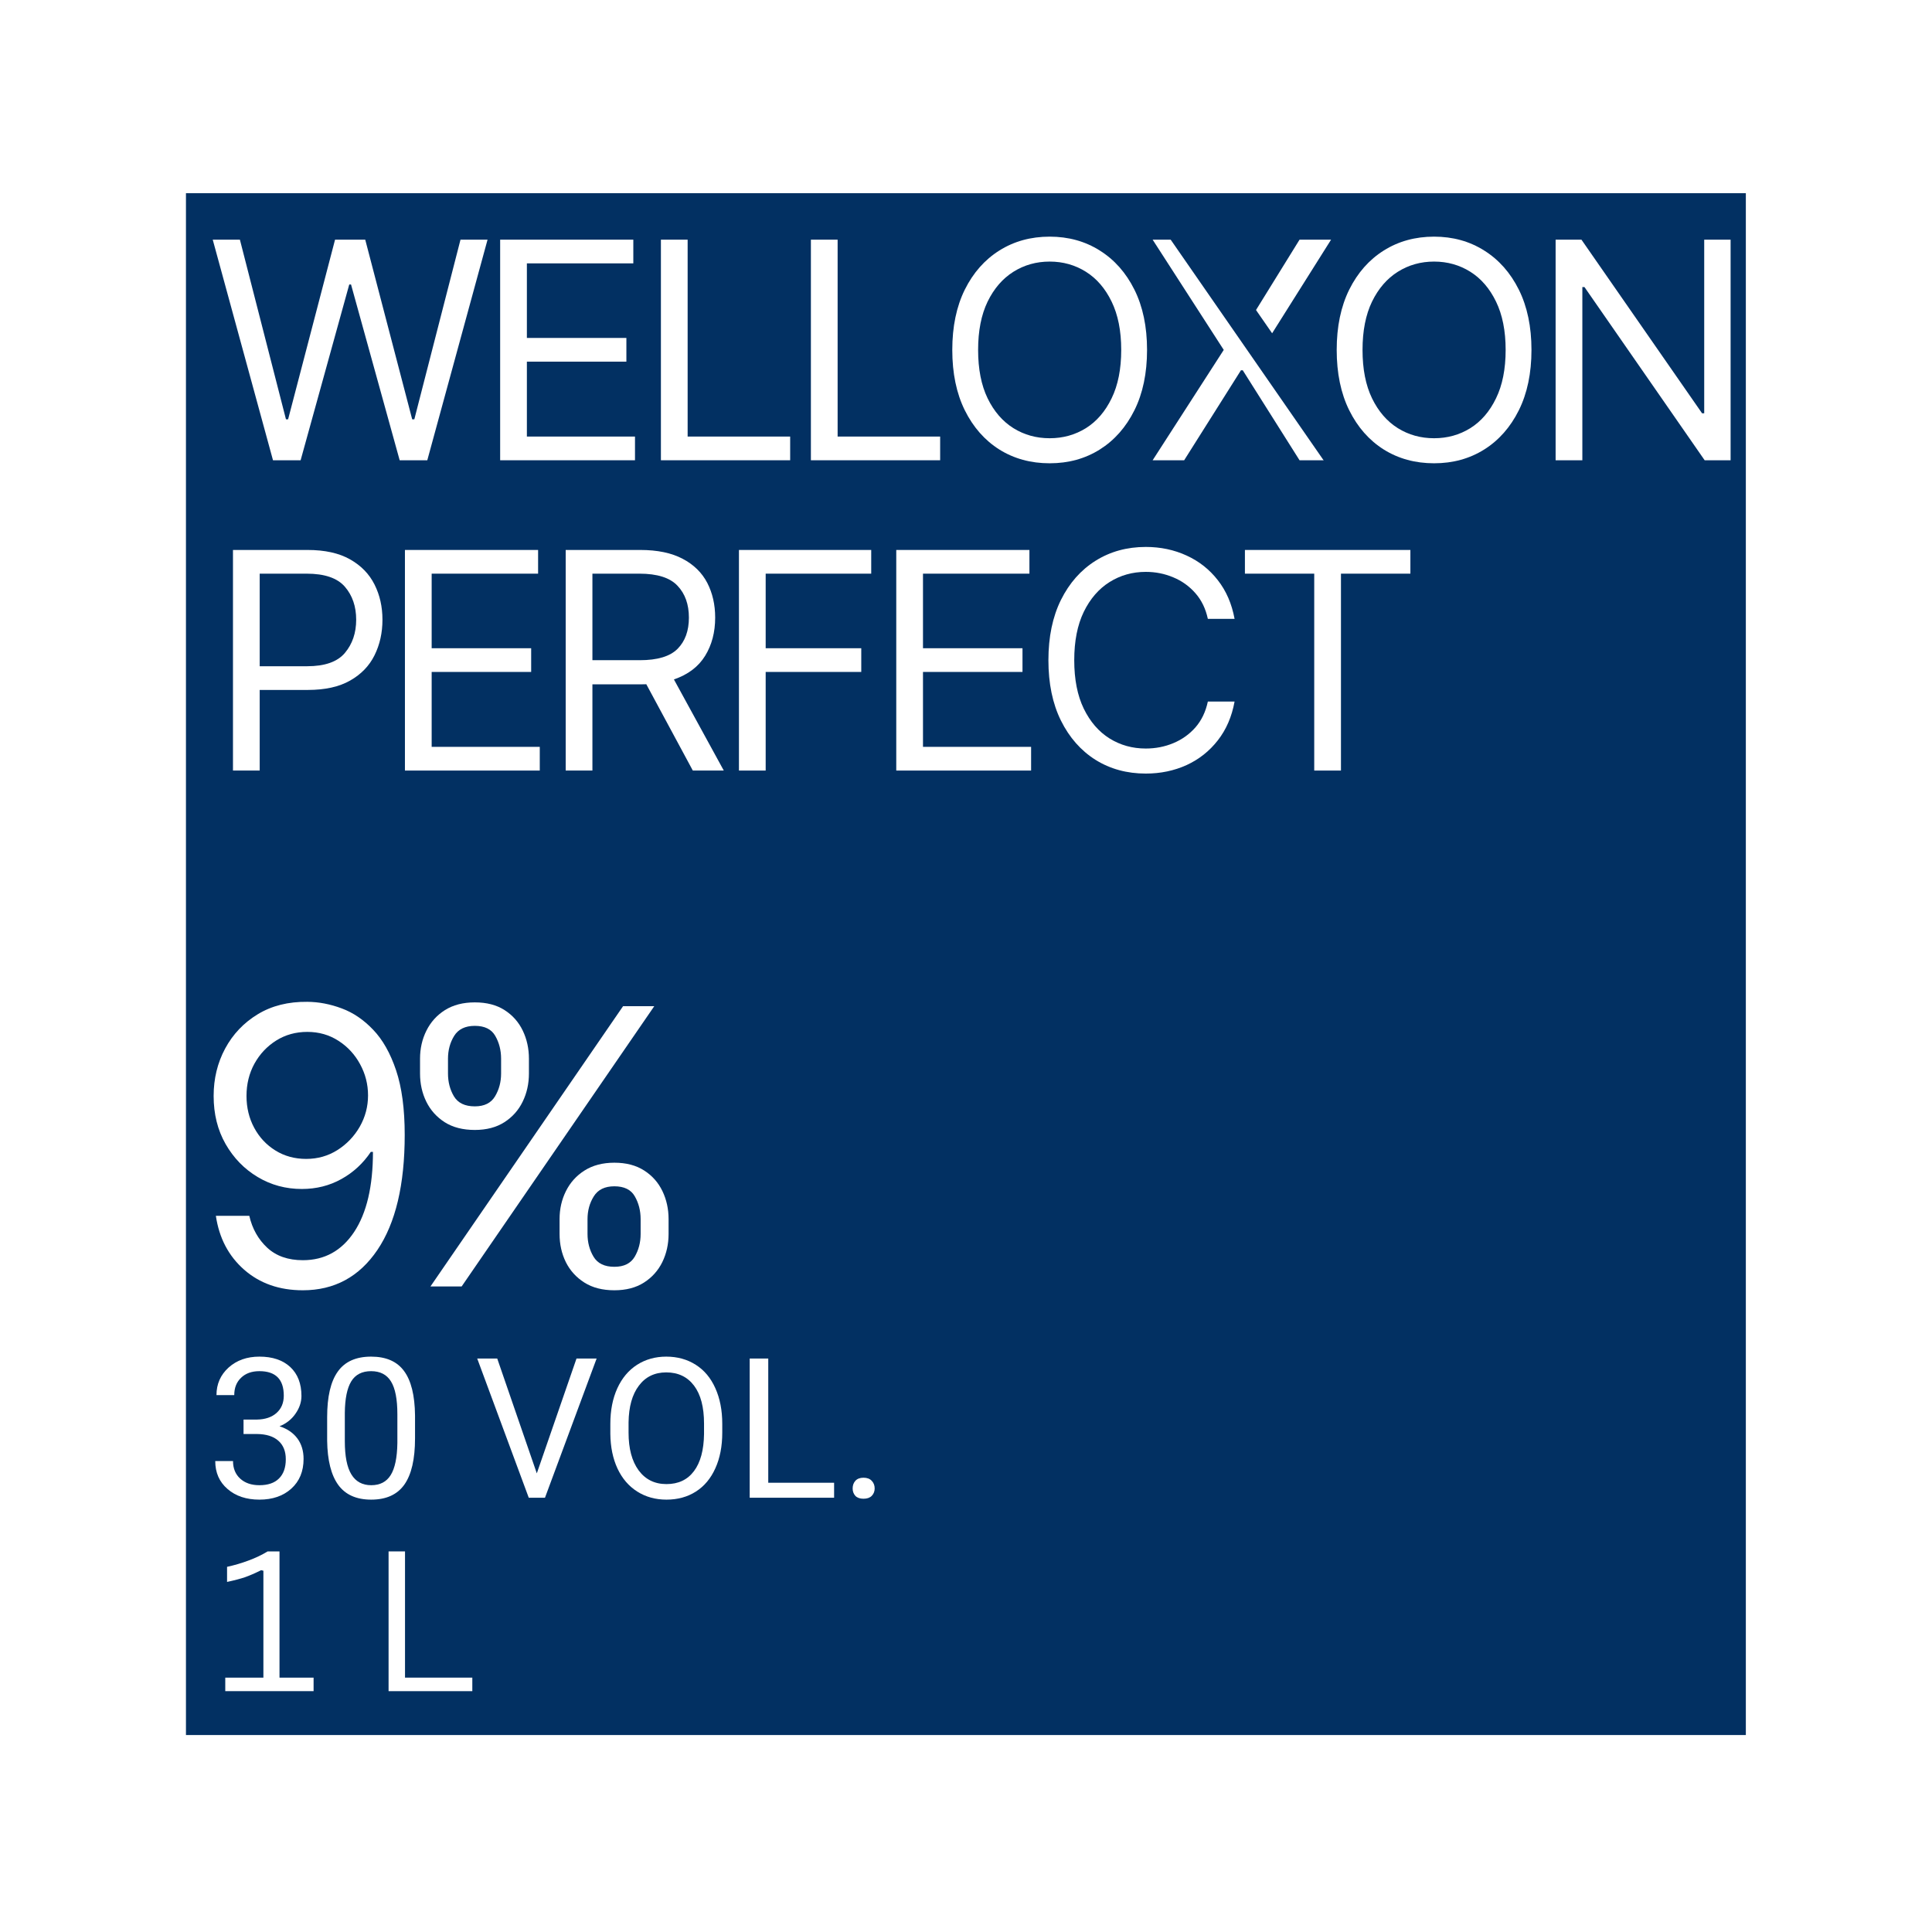 <svg version="1.0" preserveAspectRatio="xMidYMid meet" height="360" viewBox="0 0 270 270" zoomAndPan="magnify" width="360" xmlns:xlink="http://www.w3.org/1999/xlink" xmlns="http://www.w3.org/2000/svg"><defs><g></g><clipPath id="f6b1cffa7e"><path clip-rule="nonzero" d="M 25.988 27 L 244 27 L 244 242.473 L 25.988 242.473 Z M 25.988 27"></path></clipPath></defs><rect fill-opacity="1" height="324" y="-27" fill="#ffffff" width="324" x="-27"></rect><rect fill-opacity="1" height="324" y="-27" fill="#ffffff" width="324" x="-27"></rect><g clip-path="url(#f6b1cffa7e)"><path fill-rule="nonzero" fill-opacity="1" d="M 25.988 27 L 243.984 27 L 243.984 242.473 L 25.988 242.473 Z M 25.988 27" fill="#023062"></path></g><g fill-opacity="1" fill="#ffffff"><g transform="translate(26.418, 179.787)"><g><path d="M 16.531 -39.781 C 18.133 -39.77 19.738 -39.461 21.344 -38.859 C 22.945 -38.266 24.41 -37.27 25.734 -35.875 C 27.066 -34.488 28.133 -32.598 28.938 -30.203 C 29.738 -27.816 30.141 -24.812 30.141 -21.188 C 30.141 -14.227 28.867 -8.867 26.328 -5.109 C 23.785 -1.348 20.312 0.531 15.906 0.531 C 12.625 0.531 9.891 -0.426 7.703 -2.344 C 5.523 -4.258 4.207 -6.77 3.75 -9.875 L 8.422 -9.875 C 8.836 -8.07 9.672 -6.586 10.922 -5.422 C 12.18 -4.254 13.844 -3.672 15.906 -3.672 C 18.938 -3.672 21.328 -4.988 23.078 -7.625 C 24.828 -10.27 25.703 -14 25.703 -18.812 L 25.406 -18.812 C 24.332 -17.207 22.961 -15.941 21.297 -15.016 C 19.629 -14.086 17.785 -13.625 15.766 -13.625 C 13.516 -13.625 11.457 -14.18 9.594 -15.297 C 7.727 -16.41 6.234 -17.945 5.109 -19.906 C 3.992 -21.863 3.438 -24.102 3.438 -26.625 C 3.438 -29.039 3.973 -31.25 5.047 -33.25 C 6.129 -35.258 7.648 -36.859 9.609 -38.047 C 11.566 -39.234 13.875 -39.812 16.531 -39.781 Z M 16.531 -35.578 C 14.914 -35.578 13.469 -35.176 12.188 -34.375 C 10.906 -33.57 9.891 -32.492 9.141 -31.141 C 8.398 -29.785 8.031 -28.281 8.031 -26.625 C 8.031 -24.988 8.391 -23.504 9.109 -22.172 C 9.828 -20.836 10.816 -19.781 12.078 -19 C 13.336 -18.219 14.77 -17.828 16.375 -17.828 C 17.977 -17.828 19.43 -18.238 20.734 -19.062 C 22.047 -19.895 23.086 -20.984 23.859 -22.328 C 24.629 -23.68 25.016 -25.141 25.016 -26.703 C 25.016 -28.254 24.645 -29.707 23.906 -31.062 C 23.176 -32.414 22.172 -33.504 20.891 -34.328 C 19.609 -35.16 18.156 -35.578 16.531 -35.578 Z M 16.531 -35.578"></path></g></g></g><g fill-opacity="1" fill="#ffffff"><g transform="translate(54.185, 179.787)"><g><path d="M 24.016 -7.344 L 24.016 -9.406 C 24.016 -10.832 24.312 -12.141 24.906 -13.328 C 25.5 -14.523 26.363 -15.484 27.5 -16.203 C 28.645 -16.93 30.035 -17.297 31.672 -17.297 C 33.328 -17.297 34.719 -16.93 35.844 -16.203 C 36.969 -15.484 37.816 -14.523 38.391 -13.328 C 38.961 -12.141 39.25 -10.832 39.25 -9.406 L 39.25 -7.344 C 39.25 -5.914 38.957 -4.602 38.375 -3.406 C 37.789 -2.219 36.938 -1.266 35.812 -0.547 C 34.688 0.172 33.305 0.531 31.672 0.531 C 30.016 0.531 28.617 0.172 27.484 -0.547 C 26.348 -1.266 25.484 -2.219 24.891 -3.406 C 24.305 -4.602 24.016 -5.914 24.016 -7.344 Z M 4.516 -29.766 L 4.516 -31.828 C 4.516 -33.254 4.812 -34.562 5.406 -35.75 C 6 -36.945 6.863 -37.906 8 -38.625 C 9.145 -39.344 10.535 -39.703 12.172 -39.703 C 13.828 -39.703 15.211 -39.344 16.328 -38.625 C 17.453 -37.906 18.301 -36.945 18.875 -35.75 C 19.445 -34.562 19.734 -33.254 19.734 -31.828 L 19.734 -29.766 C 19.734 -28.336 19.441 -27.023 18.859 -25.828 C 18.285 -24.641 17.43 -23.68 16.297 -22.953 C 15.172 -22.234 13.797 -21.875 12.172 -21.875 C 10.504 -21.875 9.102 -22.234 7.969 -22.953 C 6.832 -23.68 5.973 -24.641 5.391 -25.828 C 4.805 -27.023 4.516 -28.336 4.516 -29.766 Z M 5.969 0 L 32.891 -39.172 L 37.25 -39.172 L 10.328 0 Z M 27.922 -9.406 L 27.922 -7.344 C 27.922 -6.156 28.203 -5.094 28.766 -4.156 C 29.328 -3.219 30.297 -2.75 31.672 -2.75 C 33.016 -2.75 33.961 -3.219 34.516 -4.156 C 35.066 -5.094 35.344 -6.156 35.344 -7.344 L 35.344 -9.406 C 35.344 -10.594 35.07 -11.656 34.531 -12.594 C 34 -13.531 33.047 -14 31.672 -14 C 30.336 -14 29.379 -13.531 28.797 -12.594 C 28.211 -11.656 27.922 -10.594 27.922 -9.406 Z M 8.422 -31.828 L 8.422 -29.766 C 8.422 -28.578 8.695 -27.516 9.25 -26.578 C 9.812 -25.641 10.785 -25.172 12.172 -25.172 C 13.504 -25.172 14.445 -25.641 15 -26.578 C 15.562 -27.516 15.844 -28.578 15.844 -29.766 L 15.844 -31.828 C 15.844 -33.016 15.57 -34.078 15.031 -35.016 C 14.5 -35.953 13.547 -36.422 12.172 -36.422 C 10.828 -36.422 9.863 -35.953 9.281 -35.016 C 8.707 -34.078 8.422 -33.016 8.422 -31.828 Z M 8.422 -31.828"></path></g></g></g><g fill-opacity="1" fill="#ffffff"><g transform="translate(28.831, 209.31)"><g><path d="M 5.203 -10.922 L 7.062 -10.922 C 8.227 -10.941 9.145 -11.25 9.812 -11.844 C 10.488 -12.445 10.828 -13.254 10.828 -14.266 C 10.828 -16.547 9.691 -17.688 7.422 -17.688 C 6.348 -17.688 5.492 -17.379 4.859 -16.766 C 4.223 -16.16 3.906 -15.352 3.906 -14.344 L 1.422 -14.344 C 1.422 -15.883 1.984 -17.164 3.109 -18.188 C 4.242 -19.207 5.68 -19.719 7.422 -19.719 C 9.254 -19.719 10.691 -19.234 11.734 -18.266 C 12.773 -17.297 13.297 -15.945 13.297 -14.219 C 13.297 -13.363 13.02 -12.539 12.469 -11.75 C 11.926 -10.957 11.18 -10.367 10.234 -9.984 C 11.305 -9.641 12.133 -9.078 12.719 -8.297 C 13.301 -7.516 13.594 -6.555 13.594 -5.422 C 13.594 -3.68 13.02 -2.297 11.875 -1.266 C 10.738 -0.242 9.254 0.266 7.422 0.266 C 5.598 0.266 4.113 -0.227 2.969 -1.219 C 1.82 -2.207 1.25 -3.508 1.25 -5.125 L 3.734 -5.125 C 3.734 -4.102 4.066 -3.285 4.734 -2.672 C 5.41 -2.055 6.305 -1.75 7.422 -1.75 C 8.617 -1.75 9.531 -2.062 10.156 -2.688 C 10.789 -3.312 11.109 -4.207 11.109 -5.375 C 11.109 -6.5 10.758 -7.363 10.062 -7.969 C 9.375 -8.582 8.375 -8.895 7.062 -8.906 L 5.203 -8.906 Z M 5.203 -10.922"></path></g></g></g><g fill-opacity="1" fill="#ffffff"><g transform="translate(44.189, 209.31)"><g><path d="M 13.812 -8.297 C 13.812 -5.398 13.316 -3.25 12.328 -1.844 C 11.336 -0.438 9.789 0.266 7.688 0.266 C 5.613 0.266 4.078 -0.422 3.078 -1.797 C 2.086 -3.172 1.57 -5.227 1.531 -7.969 L 1.531 -11.266 C 1.531 -14.117 2.023 -16.238 3.016 -17.625 C 4.004 -19.02 5.555 -19.719 7.672 -19.719 C 9.766 -19.719 11.301 -19.047 12.281 -17.703 C 13.27 -16.367 13.781 -14.301 13.812 -11.5 Z M 11.344 -11.672 C 11.344 -13.766 11.047 -15.289 10.453 -16.25 C 9.867 -17.207 8.941 -17.688 7.672 -17.688 C 6.398 -17.688 5.473 -17.207 4.891 -16.25 C 4.316 -15.301 4.02 -13.836 4 -11.859 L 4 -7.906 C 4 -5.801 4.305 -4.25 4.922 -3.25 C 5.535 -2.25 6.457 -1.75 7.688 -1.75 C 8.914 -1.75 9.82 -2.219 10.406 -3.156 C 11 -4.102 11.312 -5.594 11.344 -7.625 Z M 11.344 -11.672"></path></g></g></g><g fill-opacity="1" fill="#ffffff"><g transform="translate(59.546, 209.31)"><g></g></g></g><g fill-opacity="1" fill="#ffffff"><g transform="translate(66.317, 209.31)"><g><path d="M 8.703 -3.406 L 14.25 -19.453 L 17.062 -19.453 L 9.844 0 L 7.578 0 L 0.375 -19.453 L 3.172 -19.453 Z M 8.703 -3.406"></path></g></g></g><g fill-opacity="1" fill="#ffffff"><g transform="translate(83.718, 209.31)"><g><path d="M 17.219 -9.094 C 17.219 -7.188 16.895 -5.523 16.25 -4.109 C 15.613 -2.691 14.707 -1.609 13.531 -0.859 C 12.352 -0.109 10.984 0.266 9.422 0.266 C 7.891 0.266 6.531 -0.109 5.344 -0.859 C 4.156 -1.609 3.234 -2.68 2.578 -4.078 C 1.93 -5.473 1.598 -7.086 1.578 -8.922 L 1.578 -10.328 C 1.578 -12.191 1.898 -13.844 2.547 -15.281 C 3.203 -16.719 4.125 -17.816 5.312 -18.578 C 6.5 -19.336 7.859 -19.719 9.391 -19.719 C 10.953 -19.719 12.328 -19.336 13.516 -18.578 C 14.703 -17.828 15.613 -16.738 16.25 -15.312 C 16.895 -13.883 17.219 -12.223 17.219 -10.328 Z M 14.672 -10.359 C 14.672 -12.66 14.207 -14.426 13.281 -15.656 C 12.352 -16.895 11.055 -17.516 9.391 -17.516 C 7.766 -17.516 6.488 -16.895 5.562 -15.656 C 4.633 -14.426 4.156 -12.719 4.125 -10.531 L 4.125 -9.094 C 4.125 -6.863 4.594 -5.109 5.531 -3.828 C 6.477 -2.547 7.773 -1.906 9.422 -1.906 C 11.078 -1.906 12.359 -2.508 13.266 -3.719 C 14.172 -4.926 14.641 -6.656 14.672 -8.906 Z M 14.672 -10.359"></path></g></g></g><g fill-opacity="1" fill="#ffffff"><g transform="translate(102.521, 209.31)"><g><path d="M 4.844 -2.094 L 14.047 -2.094 L 14.047 0 L 2.25 0 L 2.25 -19.453 L 4.844 -19.453 Z M 4.844 -2.094"></path></g></g></g><g fill-opacity="1" fill="#ffffff"><g transform="translate(117.237, 209.31)"><g><path d="M 1.922 -1.297 C 1.922 -1.723 2.047 -2.078 2.297 -2.359 C 2.555 -2.648 2.938 -2.797 3.438 -2.797 C 3.945 -2.797 4.332 -2.648 4.594 -2.359 C 4.863 -2.078 5 -1.723 5 -1.297 C 5 -0.891 4.863 -0.547 4.594 -0.266 C 4.332 0.004 3.945 0.141 3.438 0.141 C 2.938 0.141 2.555 0.004 2.297 -0.266 C 2.047 -0.547 1.922 -0.891 1.922 -1.297 Z M 1.922 -1.297"></path></g></g></g><g fill-opacity="1" fill="#ffffff"><g transform="translate(28.824, 64.322)"><g><path d="M 9.328 0 L 0.906 -30.828 L 4.703 -30.828 L 11.141 -5.719 L 11.438 -5.719 L 18 -30.828 L 22.219 -30.828 L 28.781 -5.719 L 29.078 -5.719 L 35.531 -30.828 L 39.312 -30.828 L 30.891 0 L 27.031 0 L 20.234 -24.562 L 19.984 -24.562 L 13.188 0 Z M 9.328 0"></path></g></g></g><g fill-opacity="1" fill="#ffffff"><g transform="translate(66.163, 64.322)"><g><path d="M 3.734 0 L 3.734 -30.828 L 22.344 -30.828 L 22.344 -27.516 L 7.469 -27.516 L 7.469 -17.094 L 21.375 -17.094 L 21.375 -13.781 L 7.469 -13.781 L 7.469 -3.312 L 22.578 -3.312 L 22.578 0 Z M 3.734 0"></path></g></g></g><g fill-opacity="1" fill="#ffffff"><g transform="translate(88.629, 64.322)"><g><path d="M 3.734 0 L 3.734 -30.828 L 7.469 -30.828 L 7.469 -3.312 L 21.797 -3.312 L 21.797 0 Z M 3.734 0"></path></g></g></g><g fill-opacity="1" fill="#ffffff"><g transform="translate(109.59, 64.322)"><g><path d="M 3.734 0 L 3.734 -30.828 L 7.469 -30.828 L 7.469 -3.312 L 21.797 -3.312 L 21.797 0 Z M 3.734 0"></path></g></g></g><g fill-opacity="1" fill="#ffffff"><g transform="translate(130.552, 64.322)"><g><path d="M 29.75 -15.422 C 29.75 -12.16 29.16 -9.348 27.984 -6.984 C 26.805 -4.617 25.191 -2.789 23.141 -1.5 C 21.098 -0.219 18.766 0.422 16.141 0.422 C 13.504 0.422 11.16 -0.219 9.109 -1.5 C 7.066 -2.789 5.457 -4.617 4.281 -6.984 C 3.113 -9.348 2.531 -12.16 2.531 -15.422 C 2.531 -18.672 3.113 -21.477 4.281 -23.844 C 5.457 -26.207 7.066 -28.031 9.109 -29.312 C 11.16 -30.602 13.504 -31.25 16.141 -31.25 C 18.766 -31.25 21.098 -30.602 23.141 -29.312 C 25.191 -28.031 26.805 -26.207 27.984 -23.844 C 29.16 -21.477 29.75 -18.672 29.75 -15.422 Z M 26.141 -15.422 C 26.141 -18.086 25.691 -20.336 24.797 -22.172 C 23.91 -24.004 22.711 -25.395 21.203 -26.344 C 19.691 -27.289 18.004 -27.766 16.141 -27.766 C 14.273 -27.766 12.586 -27.289 11.078 -26.344 C 9.566 -25.395 8.363 -24.004 7.469 -22.172 C 6.582 -20.336 6.141 -18.086 6.141 -15.422 C 6.141 -12.742 6.582 -10.488 7.469 -8.656 C 8.363 -6.82 9.566 -5.43 11.078 -4.484 C 12.586 -3.547 14.273 -3.078 16.141 -3.078 C 18.004 -3.078 19.691 -3.547 21.203 -4.484 C 22.711 -5.43 23.91 -6.82 24.797 -8.656 C 25.691 -10.488 26.141 -12.742 26.141 -15.422 Z M 26.141 -15.422"></path></g></g></g><g fill-opacity="1" fill="#ffffff"><g transform="translate(159.942, 64.322)"><g><path d="M 5.547 -30.828 L 13.484 -18 L 13.734 -18 L 21.672 -30.828 L 26.078 -30.828 L 16.375 -15.422 L 26.078 0 L 21.672 0 L 13.734 -12.578 L 13.484 -12.578 L 5.547 0 L 1.141 0 L 11.078 -15.422 L 1.141 -30.828 Z M 5.547 -30.828"></path></g></g></g><g fill-opacity="1" fill="#ffffff"><g transform="translate(184.275, 64.322)"><g><path d="M 29.75 -15.422 C 29.75 -12.16 29.16 -9.348 27.984 -6.984 C 26.805 -4.617 25.191 -2.789 23.141 -1.5 C 21.098 -0.219 18.766 0.422 16.141 0.422 C 13.504 0.422 11.16 -0.219 9.109 -1.5 C 7.066 -2.789 5.457 -4.617 4.281 -6.984 C 3.113 -9.348 2.531 -12.16 2.531 -15.422 C 2.531 -18.672 3.113 -21.477 4.281 -23.844 C 5.457 -26.207 7.066 -28.031 9.109 -29.312 C 11.16 -30.602 13.504 -31.25 16.141 -31.25 C 18.766 -31.25 21.098 -30.602 23.141 -29.312 C 25.191 -28.031 26.805 -26.207 27.984 -23.844 C 29.16 -21.477 29.75 -18.672 29.75 -15.422 Z M 26.141 -15.422 C 26.141 -18.086 25.691 -20.336 24.797 -22.172 C 23.91 -24.004 22.711 -25.395 21.203 -26.344 C 19.691 -27.289 18.004 -27.766 16.141 -27.766 C 14.273 -27.766 12.586 -27.289 11.078 -26.344 C 9.566 -25.395 8.363 -24.004 7.469 -22.172 C 6.582 -20.336 6.141 -18.086 6.141 -15.422 C 6.141 -12.742 6.582 -10.488 7.469 -8.656 C 8.363 -6.82 9.566 -5.43 11.078 -4.484 C 12.586 -3.547 14.273 -3.078 16.141 -3.078 C 18.004 -3.078 19.691 -3.547 21.203 -4.484 C 22.711 -5.43 23.91 -6.82 24.797 -8.656 C 25.691 -10.488 26.141 -12.742 26.141 -15.422 Z M 26.141 -15.422"></path></g></g></g><g fill-opacity="1" fill="#ffffff"><g transform="translate(213.666, 64.322)"><g><path d="M 28.188 -30.828 L 28.188 0 L 24.562 0 L 7.766 -24.203 L 7.469 -24.203 L 7.469 0 L 3.734 0 L 3.734 -30.828 L 7.344 -30.828 L 24.203 -6.562 L 24.5 -6.562 L 24.5 -30.828 Z M 28.188 -30.828"></path></g></g></g><g fill-opacity="1" fill="#ffffff"><g transform="translate(28.824, 107.686)"><g><path d="M 3.734 0 L 3.734 -30.828 L 14.156 -30.828 C 16.57 -30.828 18.551 -30.391 20.094 -29.516 C 21.633 -28.648 22.773 -27.477 23.516 -26 C 24.254 -24.531 24.625 -22.891 24.625 -21.078 C 24.625 -19.254 24.254 -17.598 23.516 -16.109 C 22.785 -14.629 21.648 -13.453 20.109 -12.578 C 18.578 -11.703 16.609 -11.266 14.203 -11.266 L 7.469 -11.266 L 7.469 0 Z M 7.469 -14.578 L 14.094 -14.578 C 16.57 -14.578 18.332 -15.195 19.375 -16.438 C 20.426 -17.688 20.953 -19.234 20.953 -21.078 C 20.953 -22.93 20.426 -24.469 19.375 -25.688 C 18.32 -26.906 16.539 -27.516 14.031 -27.516 L 7.469 -27.516 Z M 7.469 -14.578"></path></g></g></g><g fill-opacity="1" fill="#ffffff"><g transform="translate(52.856, 107.686)"><g><path d="M 3.734 0 L 3.734 -30.828 L 22.344 -30.828 L 22.344 -27.516 L 7.469 -27.516 L 7.469 -17.094 L 21.375 -17.094 L 21.375 -13.781 L 7.469 -13.781 L 7.469 -3.312 L 22.578 -3.312 L 22.578 0 Z M 3.734 0"></path></g></g></g><g fill-opacity="1" fill="#ffffff"><g transform="translate(75.322, 107.686)"><g><path d="M 3.734 0 L 3.734 -30.828 L 14.156 -30.828 C 16.562 -30.828 18.535 -30.414 20.078 -29.594 C 21.629 -28.781 22.773 -27.66 23.516 -26.234 C 24.254 -24.805 24.625 -23.188 24.625 -21.375 C 24.625 -19.332 24.156 -17.551 23.219 -16.031 C 22.281 -14.508 20.828 -13.41 18.859 -12.734 L 25.828 0 L 21.5 0 L 15 -12.062 C 14.738 -12.051 14.473 -12.047 14.203 -12.047 L 7.469 -12.047 L 7.469 0 Z M 7.469 -15.422 L 14.094 -15.422 C 16.562 -15.422 18.32 -15.953 19.375 -17.016 C 20.426 -18.078 20.953 -19.531 20.953 -21.375 C 20.953 -23.227 20.422 -24.711 19.359 -25.828 C 18.305 -26.953 16.531 -27.516 14.031 -27.516 L 7.469 -27.516 Z M 7.469 -15.422"></path></g></g></g><g fill-opacity="1" fill="#ffffff"><g transform="translate(99.535, 107.686)"><g><path d="M 3.734 0 L 3.734 -30.828 L 22.219 -30.828 L 22.219 -27.516 L 7.469 -27.516 L 7.469 -17.094 L 20.828 -17.094 L 20.828 -13.781 L 7.469 -13.781 L 7.469 0 Z M 3.734 0"></path></g></g></g><g fill-opacity="1" fill="#ffffff"><g transform="translate(121.52, 107.686)"><g><path d="M 3.734 0 L 3.734 -30.828 L 22.344 -30.828 L 22.344 -27.516 L 7.469 -27.516 L 7.469 -17.094 L 21.375 -17.094 L 21.375 -13.781 L 7.469 -13.781 L 7.469 -3.312 L 22.578 -3.312 L 22.578 0 Z M 3.734 0"></path></g></g></g><g fill-opacity="1" fill="#ffffff"><g transform="translate(143.986, 107.686)"><g><path d="M 28.547 -21.203 L 24.812 -21.203 C 24.508 -22.617 23.93 -23.812 23.078 -24.781 C 22.223 -25.758 21.191 -26.5 19.984 -27 C 18.785 -27.508 17.504 -27.766 16.141 -27.766 C 14.273 -27.766 12.586 -27.289 11.078 -26.344 C 9.566 -25.395 8.363 -24.004 7.469 -22.172 C 6.582 -20.336 6.141 -18.086 6.141 -15.422 C 6.141 -12.742 6.582 -10.488 7.469 -8.656 C 8.363 -6.82 9.566 -5.43 11.078 -4.484 C 12.586 -3.547 14.273 -3.078 16.141 -3.078 C 17.504 -3.078 18.785 -3.328 19.984 -3.828 C 21.191 -4.328 22.223 -5.062 23.078 -6.031 C 23.93 -7.008 24.508 -8.211 24.812 -9.641 L 28.547 -9.641 C 28.16 -7.523 27.379 -5.719 26.203 -4.219 C 25.035 -2.719 23.582 -1.566 21.844 -0.766 C 20.102 0.023 18.203 0.422 16.141 0.422 C 13.504 0.422 11.16 -0.219 9.109 -1.5 C 7.066 -2.789 5.457 -4.617 4.281 -6.984 C 3.113 -9.348 2.531 -12.16 2.531 -15.422 C 2.531 -18.672 3.113 -21.477 4.281 -23.844 C 5.457 -26.207 7.066 -28.031 9.109 -29.312 C 11.16 -30.602 13.504 -31.25 16.141 -31.25 C 18.203 -31.25 20.102 -30.848 21.844 -30.047 C 23.582 -29.254 25.035 -28.109 26.203 -26.609 C 27.379 -25.109 28.16 -23.305 28.547 -21.203 Z M 28.547 -21.203"></path></g></g></g><g fill-opacity="1" fill="#ffffff"><g transform="translate(171.932, 107.686)"><g><path d="M 2.047 -27.516 L 2.047 -30.828 L 25.172 -30.828 L 25.172 -27.516 L 15.469 -27.516 L 15.469 0 L 11.734 0 L 11.734 -27.516 Z M 2.047 -27.516"></path></g></g></g><g fill-opacity="1" fill="#023062"><g transform="translate(173.829, 67.457)"><g><path d="M -11.875 -36.344 L -7.812 -37.859 L 18 -0.609 L 13.953 0.922 Z M -11.875 -36.344"></path></g></g></g><g fill-opacity="1" fill="#ffffff"><g transform="translate(30.091, 236.342)"><g><path d="M 1.391 0 L 1.391 -1.891 L 6.719 -1.891 L 6.719 -16.828 L 6.406 -16.906 C 5.539 -16.477 4.785 -16.148 4.141 -15.922 C 3.492 -15.703 2.66 -15.484 1.641 -15.266 L 1.641 -17.375 C 2.648 -17.594 3.645 -17.883 4.625 -18.25 C 5.613 -18.613 6.508 -19.039 7.312 -19.531 L 8.969 -19.531 L 8.969 -1.891 L 13.734 -1.891 L 13.734 0 Z M 1.391 0"></path></g></g></g><g fill-opacity="1" fill="#ffffff"><g transform="translate(44.647, 236.342)"><g></g></g></g><g fill-opacity="1" fill="#ffffff"><g transform="translate(51.351, 236.342)"><g><path d="M 5.25 -19.531 L 5.25 -1.891 L 14.656 -1.891 L 14.656 0 L 2.953 0 L 2.953 -19.531 Z M 5.25 -19.531"></path></g></g></g></svg>
